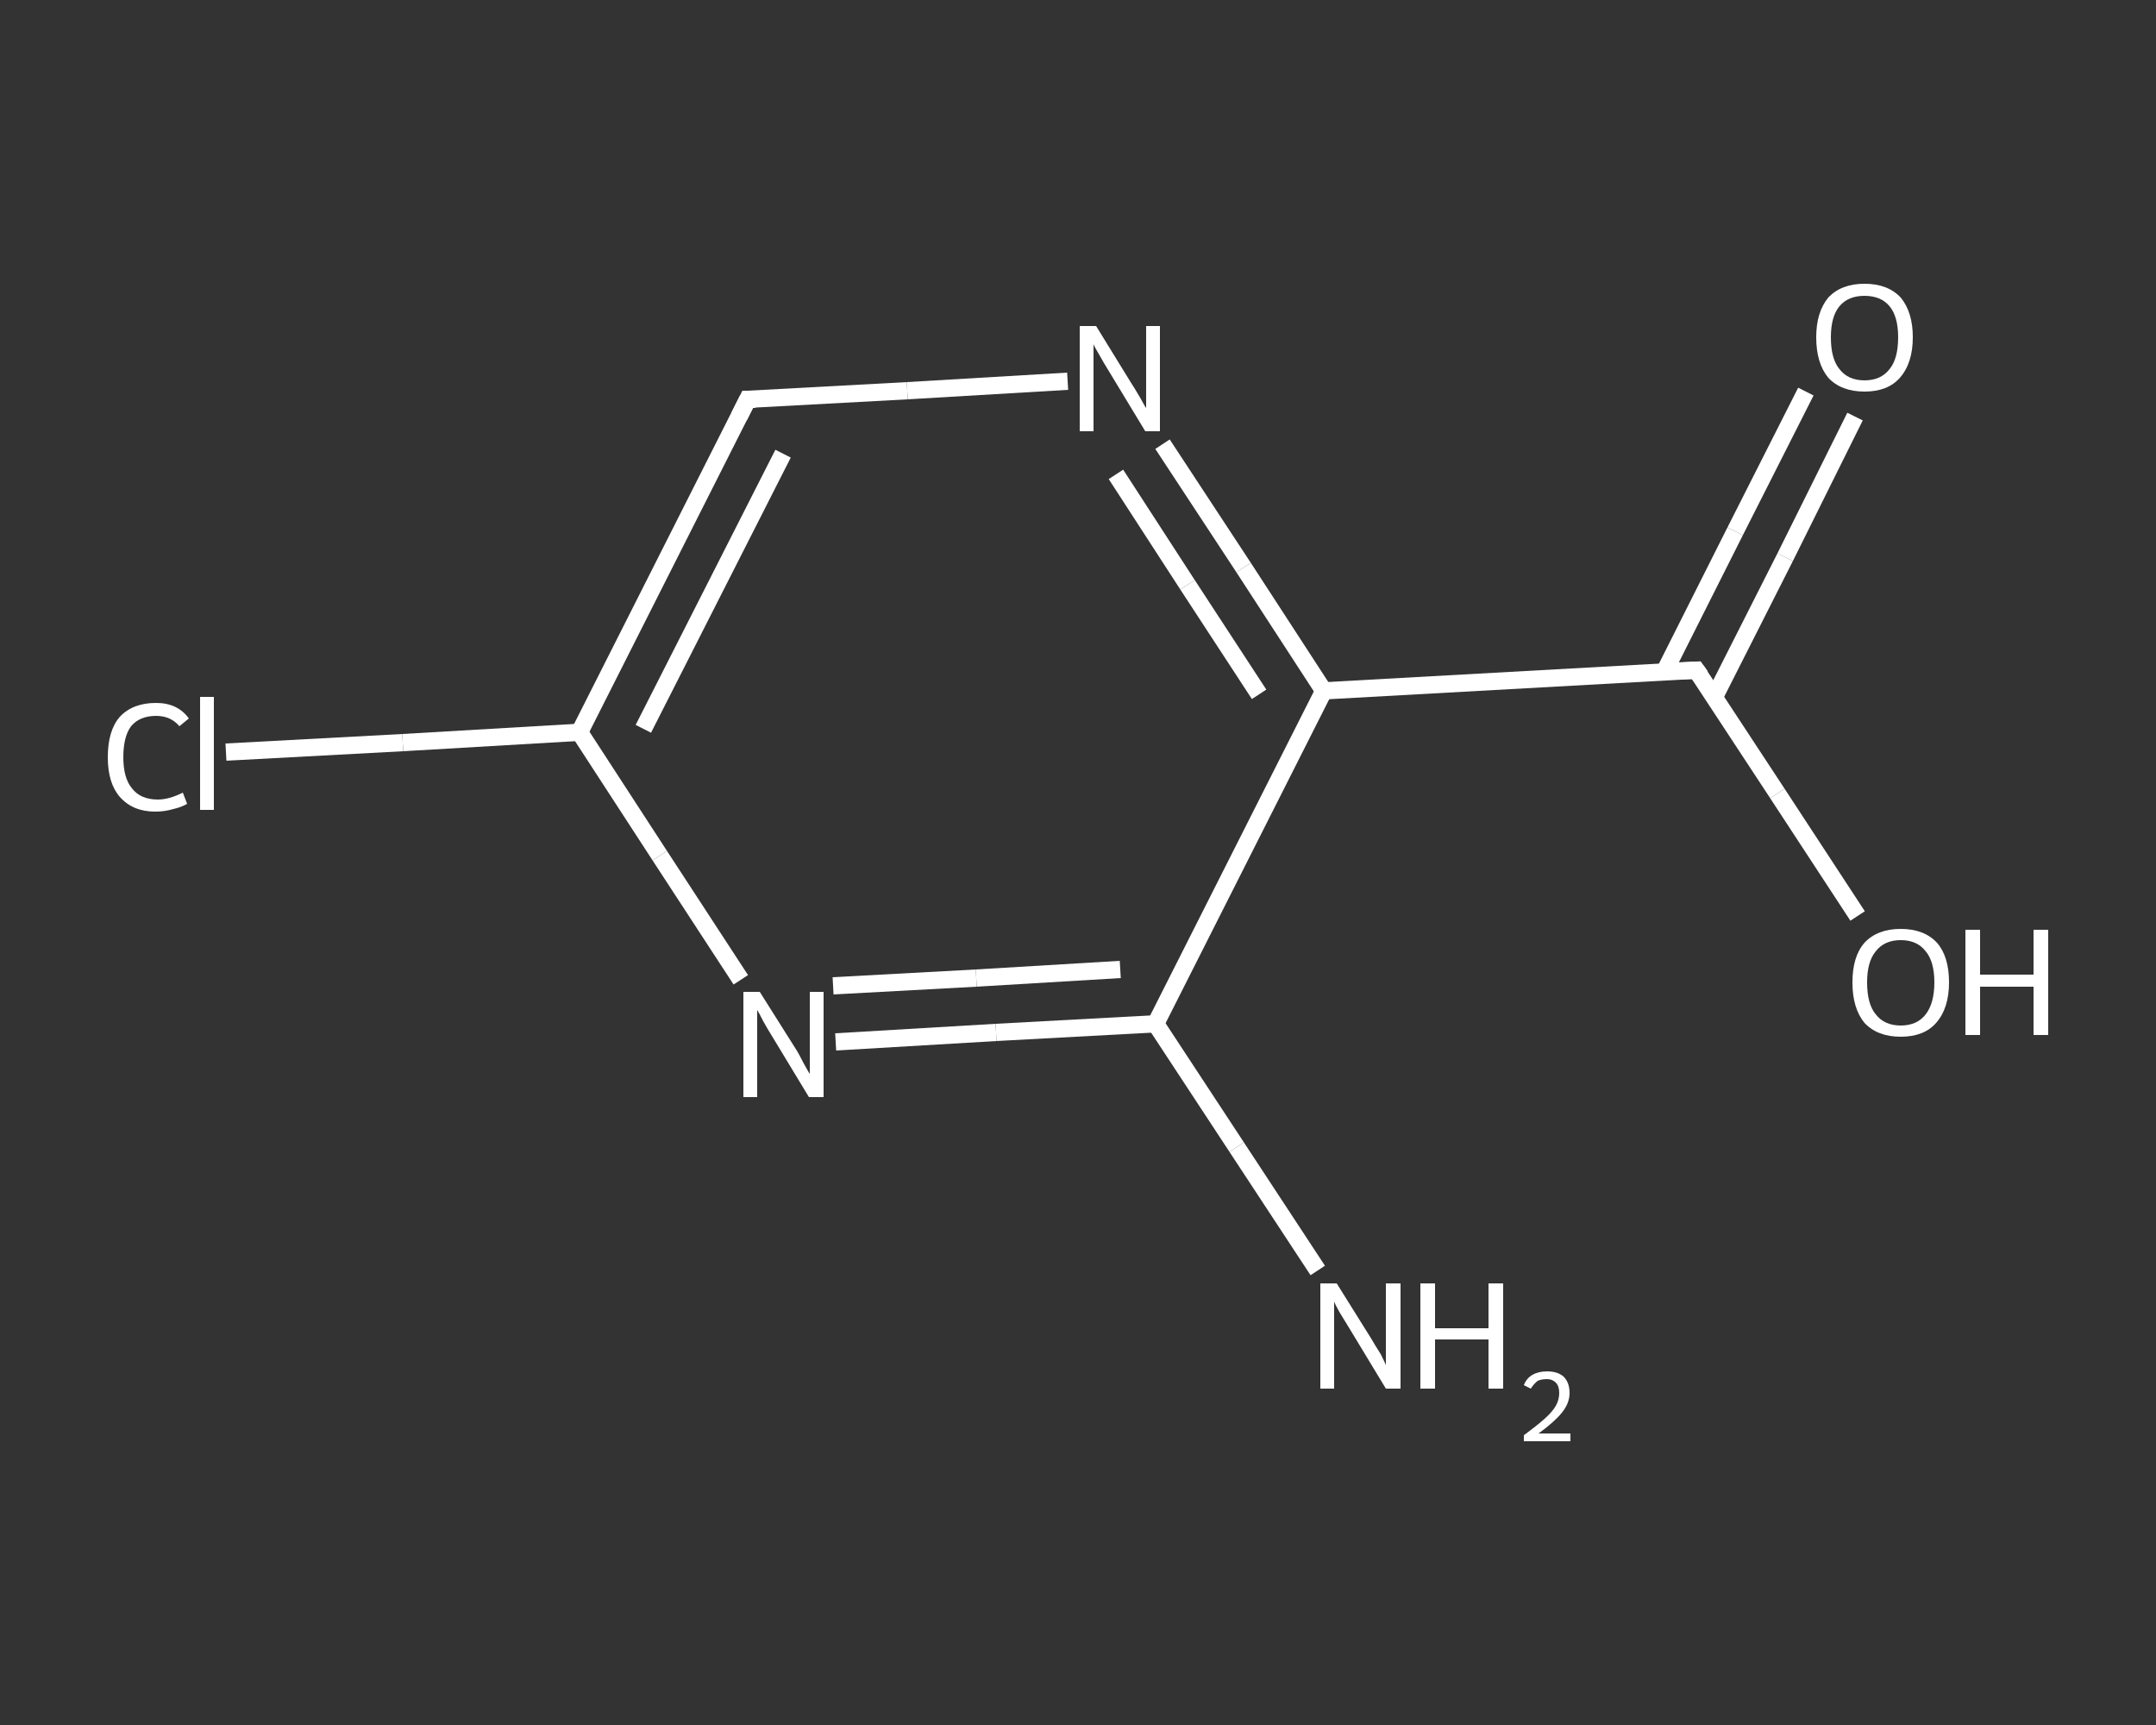 <?xml version='1.0' encoding='iso-8859-1'?>
<svg version='1.1' baseProfile='full'
              xmlns='http://www.w3.org/2000/svg'
                      xmlns:rdkit='http://www.rdkit.org/xml'
                      xmlns:xlink='http://www.w3.org/1999/xlink'
                  xml:space='preserve'
width='250px' height='200px' viewBox='0 0 250 200'>
<rect x="0" y="0" width="250" height="200" fill="#333333" stroke="none"/>
<!-- END OF HEADER -->
<rect style='opacity:1.0;fill:transparent;stroke:none' width='250.0' height='200.0' x='0.0' y='0.0'> </rect>
<path class='bond-0 atom-0 atom-1' d='M 152.8,147.3 L 143.4,133.0' style='fill:none;fill-rule:evenodd;stroke:#FFFFFF;stroke-width:2.0px;stroke-linecap:butt;stroke-linejoin:miter;stroke-opacity:1' />
<path class='bond-0 atom-0 atom-1' d='M 143.4,133.0 L 134.0,118.7' style='fill:none;fill-rule:evenodd;stroke:#FFFFFF;stroke-width:2.0px;stroke-linecap:butt;stroke-linejoin:miter;stroke-opacity:1' />
<path class='bond-1 atom-1 atom-2' d='M 134.0,118.7 L 115.5,119.7' style='fill:none;fill-rule:evenodd;stroke:#FFFFFF;stroke-width:2.0px;stroke-linecap:butt;stroke-linejoin:miter;stroke-opacity:1' />
<path class='bond-1 atom-1 atom-2' d='M 115.5,119.7 L 96.9,120.8' style='fill:none;fill-rule:evenodd;stroke:#FFFFFF;stroke-width:2.0px;stroke-linecap:butt;stroke-linejoin:miter;stroke-opacity:1' />
<path class='bond-1 atom-1 atom-2' d='M 129.9,112.4 L 113.2,113.4' style='fill:none;fill-rule:evenodd;stroke:#FFFFFF;stroke-width:2.0px;stroke-linecap:butt;stroke-linejoin:miter;stroke-opacity:1' />
<path class='bond-1 atom-1 atom-2' d='M 113.2,113.4 L 96.6,114.3' style='fill:none;fill-rule:evenodd;stroke:#FFFFFF;stroke-width:2.0px;stroke-linecap:butt;stroke-linejoin:miter;stroke-opacity:1' />
<path class='bond-2 atom-2 atom-3' d='M 85.9,113.6 L 76.5,99.2' style='fill:none;fill-rule:evenodd;stroke:#FFFFFF;stroke-width:2.0px;stroke-linecap:butt;stroke-linejoin:miter;stroke-opacity:1' />
<path class='bond-2 atom-2 atom-3' d='M 76.5,99.2 L 67.2,84.9' style='fill:none;fill-rule:evenodd;stroke:#FFFFFF;stroke-width:2.0px;stroke-linecap:butt;stroke-linejoin:miter;stroke-opacity:1' />
<path class='bond-3 atom-3 atom-4' d='M 67.2,84.9 L 46.7,86.1' style='fill:none;fill-rule:evenodd;stroke:#FFFFFF;stroke-width:2.0px;stroke-linecap:butt;stroke-linejoin:miter;stroke-opacity:1' />
<path class='bond-3 atom-3 atom-4' d='M 46.7,86.1 L 26.2,87.2' style='fill:none;fill-rule:evenodd;stroke:#FFFFFF;stroke-width:2.0px;stroke-linecap:butt;stroke-linejoin:miter;stroke-opacity:1' />
<path class='bond-4 atom-3 atom-5' d='M 67.2,84.9 L 86.7,46.3' style='fill:none;fill-rule:evenodd;stroke:#FFFFFF;stroke-width:2.0px;stroke-linecap:butt;stroke-linejoin:miter;stroke-opacity:1' />
<path class='bond-4 atom-3 atom-5' d='M 74.6,84.5 L 90.8,52.6' style='fill:none;fill-rule:evenodd;stroke:#FFFFFF;stroke-width:2.0px;stroke-linecap:butt;stroke-linejoin:miter;stroke-opacity:1' />
<path class='bond-5 atom-5 atom-6' d='M 86.7,46.3 L 105.2,45.3' style='fill:none;fill-rule:evenodd;stroke:#FFFFFF;stroke-width:2.0px;stroke-linecap:butt;stroke-linejoin:miter;stroke-opacity:1' />
<path class='bond-5 atom-5 atom-6' d='M 105.2,45.3 L 123.8,44.2' style='fill:none;fill-rule:evenodd;stroke:#FFFFFF;stroke-width:2.0px;stroke-linecap:butt;stroke-linejoin:miter;stroke-opacity:1' />
<path class='bond-6 atom-6 atom-7' d='M 134.8,51.5 L 144.2,65.8' style='fill:none;fill-rule:evenodd;stroke:#FFFFFF;stroke-width:2.0px;stroke-linecap:butt;stroke-linejoin:miter;stroke-opacity:1' />
<path class='bond-6 atom-6 atom-7' d='M 144.2,65.8 L 153.5,80.1' style='fill:none;fill-rule:evenodd;stroke:#FFFFFF;stroke-width:2.0px;stroke-linecap:butt;stroke-linejoin:miter;stroke-opacity:1' />
<path class='bond-6 atom-6 atom-7' d='M 129.4,55.0 L 137.7,67.8' style='fill:none;fill-rule:evenodd;stroke:#FFFFFF;stroke-width:2.0px;stroke-linecap:butt;stroke-linejoin:miter;stroke-opacity:1' />
<path class='bond-6 atom-6 atom-7' d='M 137.7,67.8 L 146.0,80.5' style='fill:none;fill-rule:evenodd;stroke:#FFFFFF;stroke-width:2.0px;stroke-linecap:butt;stroke-linejoin:miter;stroke-opacity:1' />
<path class='bond-7 atom-7 atom-8' d='M 153.5,80.1 L 196.7,77.7' style='fill:none;fill-rule:evenodd;stroke:#FFFFFF;stroke-width:2.0px;stroke-linecap:butt;stroke-linejoin:miter;stroke-opacity:1' />
<path class='bond-8 atom-8 atom-9' d='M 198.8,80.8 L 207.0,64.6' style='fill:none;fill-rule:evenodd;stroke:#FFFFFF;stroke-width:2.0px;stroke-linecap:butt;stroke-linejoin:miter;stroke-opacity:1' />
<path class='bond-8 atom-8 atom-9' d='M 207.0,64.6 L 215.1,48.3' style='fill:none;fill-rule:evenodd;stroke:#FFFFFF;stroke-width:2.0px;stroke-linecap:butt;stroke-linejoin:miter;stroke-opacity:1' />
<path class='bond-8 atom-8 atom-9' d='M 193.0,77.9 L 201.2,61.6' style='fill:none;fill-rule:evenodd;stroke:#FFFFFF;stroke-width:2.0px;stroke-linecap:butt;stroke-linejoin:miter;stroke-opacity:1' />
<path class='bond-8 atom-8 atom-9' d='M 201.2,61.6 L 209.4,45.4' style='fill:none;fill-rule:evenodd;stroke:#FFFFFF;stroke-width:2.0px;stroke-linecap:butt;stroke-linejoin:miter;stroke-opacity:1' />
<path class='bond-9 atom-8 atom-10' d='M 196.7,77.7 L 206.1,92.0' style='fill:none;fill-rule:evenodd;stroke:#FFFFFF;stroke-width:2.0px;stroke-linecap:butt;stroke-linejoin:miter;stroke-opacity:1' />
<path class='bond-9 atom-8 atom-10' d='M 206.1,92.0 L 215.4,106.2' style='fill:none;fill-rule:evenodd;stroke:#FFFFFF;stroke-width:2.0px;stroke-linecap:butt;stroke-linejoin:miter;stroke-opacity:1' />
<path class='bond-10 atom-7 atom-1' d='M 153.5,80.1 L 134.0,118.7' style='fill:none;fill-rule:evenodd;stroke:#FFFFFF;stroke-width:2.0px;stroke-linecap:butt;stroke-linejoin:miter;stroke-opacity:1' />
<path d='M 85.7,48.3 L 86.7,46.3 L 87.6,46.3' style='fill:none;stroke:#FFFFFF;stroke-width:2.0px;stroke-linecap:butt;stroke-linejoin:miter;stroke-opacity:1;' />
<path d='M 194.5,77.8 L 196.7,77.7 L 197.2,78.4' style='fill:none;stroke:#FFFFFF;stroke-width:2.0px;stroke-linecap:butt;stroke-linejoin:miter;stroke-opacity:1;' />
<path class='atom-0' d='M 155.0 148.8
L 159.0 155.2
Q 159.4 155.9, 160.1 157.0
Q 160.7 158.2, 160.7 158.3
L 160.7 148.8
L 162.4 148.8
L 162.4 161.0
L 160.7 161.0
L 156.4 153.9
Q 155.9 153.1, 155.3 152.1
Q 154.8 151.2, 154.7 150.9
L 154.7 161.0
L 153.1 161.0
L 153.1 148.8
L 155.0 148.8
' fill='#FFFFFF'/>
<path class='atom-0' d='M 164.7 148.8
L 166.4 148.8
L 166.4 154.0
L 172.6 154.0
L 172.6 148.8
L 174.3 148.8
L 174.3 161.0
L 172.6 161.0
L 172.6 155.3
L 166.4 155.3
L 166.4 161.0
L 164.7 161.0
L 164.7 148.8
' fill='#FFFFFF'/>
<path class='atom-0' d='M 176.7 160.6
Q 177.0 159.8, 177.7 159.4
Q 178.4 159.0, 179.4 159.0
Q 180.6 159.0, 181.3 159.6
Q 182.0 160.3, 182.0 161.5
Q 182.0 162.7, 181.1 163.8
Q 180.2 164.9, 178.4 166.2
L 182.1 166.2
L 182.1 167.1
L 176.7 167.1
L 176.7 166.4
Q 178.2 165.3, 179.1 164.5
Q 180.0 163.7, 180.4 163.0
Q 180.8 162.3, 180.8 161.5
Q 180.8 160.7, 180.4 160.3
Q 180.0 159.9, 179.4 159.9
Q 178.7 159.9, 178.3 160.1
Q 177.9 160.4, 177.5 161.0
L 176.7 160.6
' fill='#FFFFFF'/>
<path class='atom-2' d='M 88.1 115.0
L 92.2 121.5
Q 92.6 122.1, 93.2 123.3
Q 93.8 124.4, 93.9 124.5
L 93.9 115.0
L 95.5 115.0
L 95.5 127.2
L 93.8 127.2
L 89.5 120.1
Q 89.0 119.3, 88.5 118.4
Q 88.0 117.4, 87.8 117.1
L 87.8 127.2
L 86.2 127.2
L 86.2 115.0
L 88.1 115.0
' fill='#FFFFFF'/>
<path class='atom-4' d='M 12.5 87.8
Q 12.5 84.7, 13.9 83.1
Q 15.4 81.5, 18.1 81.5
Q 20.6 81.5, 21.9 83.3
L 20.8 84.2
Q 19.8 83.0, 18.1 83.0
Q 16.2 83.0, 15.2 84.2
Q 14.3 85.4, 14.3 87.8
Q 14.3 90.2, 15.3 91.4
Q 16.3 92.7, 18.3 92.7
Q 19.6 92.7, 21.2 91.9
L 21.7 93.2
Q 21.0 93.6, 20.1 93.8
Q 19.1 94.1, 18.0 94.1
Q 15.4 94.1, 13.9 92.4
Q 12.5 90.8, 12.5 87.8
' fill='#FFFFFF'/>
<path class='atom-4' d='M 23.2 80.8
L 24.8 80.8
L 24.8 93.9
L 23.2 93.9
L 23.2 80.8
' fill='#FFFFFF'/>
<path class='atom-6' d='M 127.1 37.8
L 131.1 44.3
Q 131.5 44.9, 132.2 46.1
Q 132.8 47.2, 132.9 47.3
L 132.9 37.8
L 134.5 37.8
L 134.5 50.0
L 132.8 50.0
L 128.5 42.9
Q 128.0 42.1, 127.5 41.2
Q 126.9 40.2, 126.8 39.9
L 126.8 50.0
L 125.2 50.0
L 125.2 37.8
L 127.1 37.8
' fill='#FFFFFF'/>
<path class='atom-9' d='M 210.6 39.1
Q 210.6 36.2, 212.0 34.5
Q 213.5 32.9, 216.2 32.9
Q 218.9 32.9, 220.4 34.5
Q 221.8 36.2, 221.8 39.1
Q 221.8 42.1, 220.3 43.8
Q 218.9 45.4, 216.2 45.4
Q 213.5 45.4, 212.0 43.8
Q 210.6 42.1, 210.6 39.1
M 216.2 44.1
Q 218.1 44.1, 219.1 42.8
Q 220.1 41.6, 220.1 39.1
Q 220.1 36.7, 219.1 35.5
Q 218.1 34.3, 216.2 34.3
Q 214.3 34.3, 213.3 35.5
Q 212.3 36.7, 212.3 39.1
Q 212.3 41.6, 213.3 42.8
Q 214.3 44.1, 216.2 44.1
' fill='#FFFFFF'/>
<path class='atom-10' d='M 214.8 113.9
Q 214.8 110.9, 216.2 109.3
Q 217.7 107.7, 220.4 107.7
Q 223.1 107.7, 224.6 109.3
Q 226.0 110.9, 226.0 113.9
Q 226.0 116.9, 224.5 118.6
Q 223.1 120.2, 220.4 120.2
Q 217.7 120.2, 216.2 118.6
Q 214.8 116.9, 214.8 113.9
M 220.4 118.9
Q 222.3 118.9, 223.3 117.6
Q 224.3 116.3, 224.3 113.9
Q 224.3 111.5, 223.3 110.3
Q 222.3 109.0, 220.4 109.0
Q 218.5 109.0, 217.5 110.3
Q 216.5 111.5, 216.5 113.9
Q 216.5 116.4, 217.5 117.6
Q 218.5 118.9, 220.4 118.9
' fill='#FFFFFF'/>
<path class='atom-10' d='M 227.9 107.8
L 229.6 107.8
L 229.6 113.0
L 235.8 113.0
L 235.8 107.8
L 237.5 107.8
L 237.5 120.0
L 235.8 120.0
L 235.8 114.4
L 229.6 114.4
L 229.6 120.0
L 227.9 120.0
L 227.9 107.8
' fill='#FFFFFF'/>
</svg>
